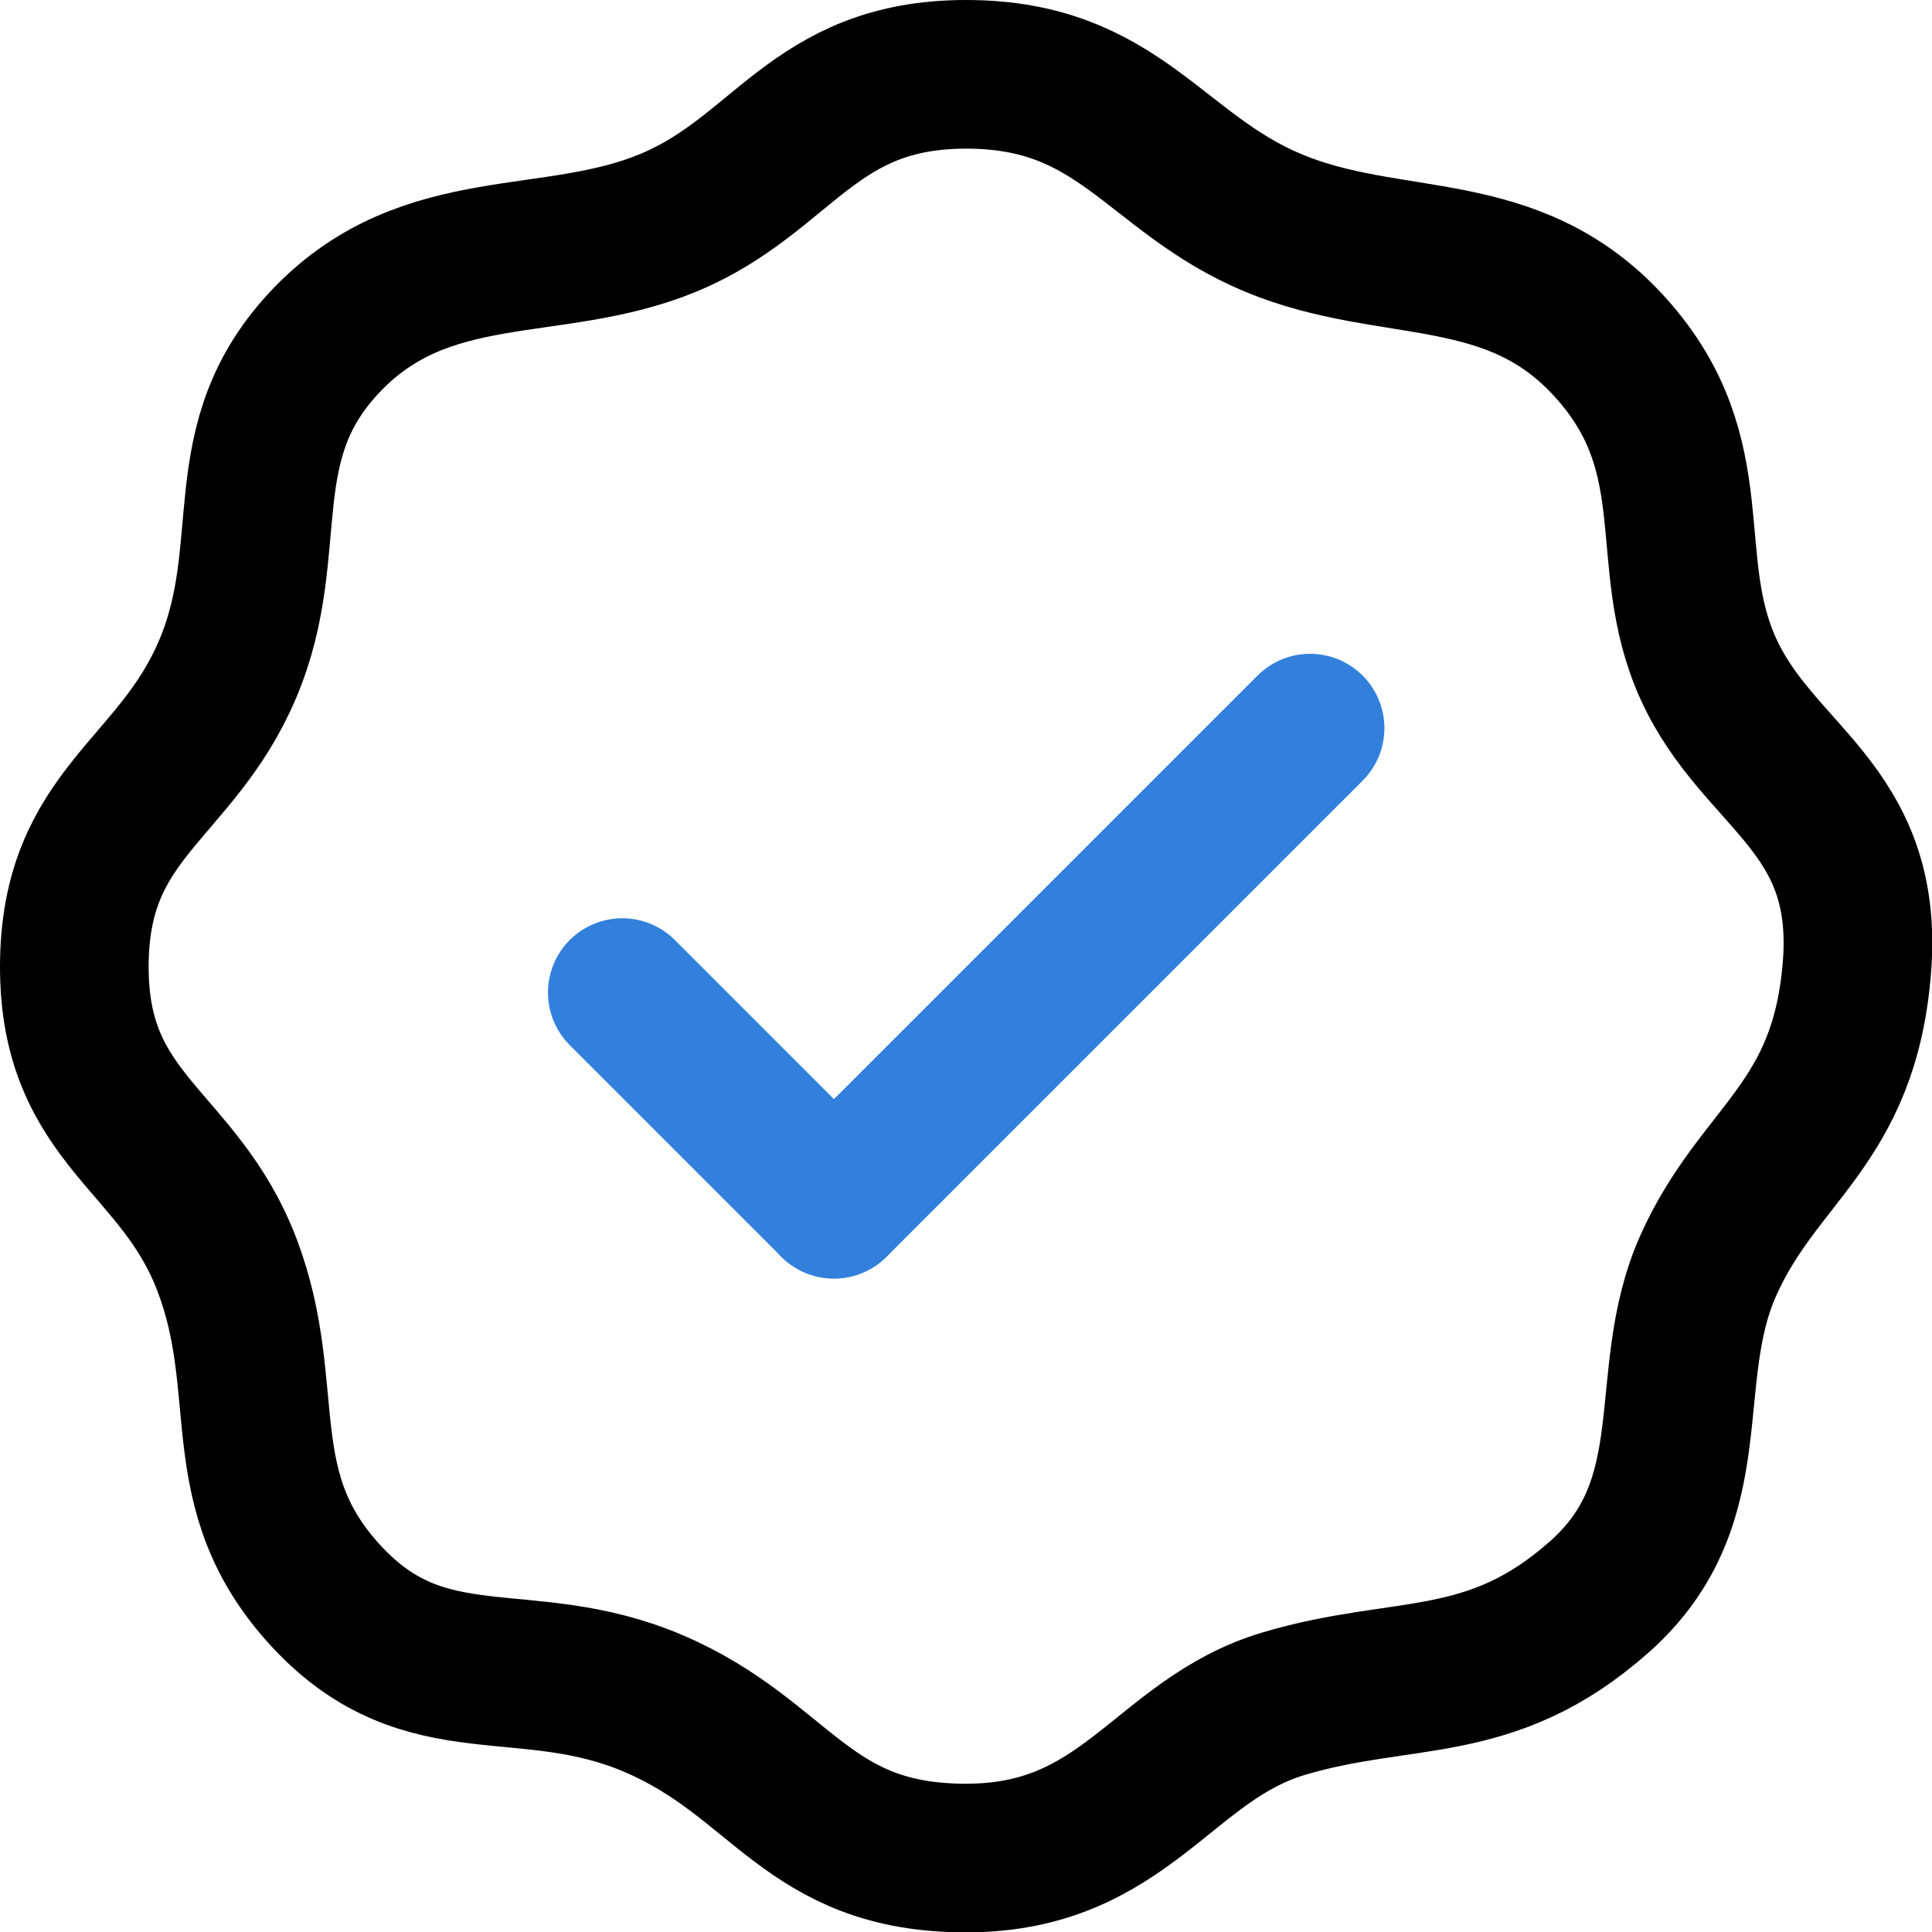 <svg xmlns="http://www.w3.org/2000/svg" width="25.995" height="26" viewBox="0 0 25.995 26"><g id="Icon_step_14" data-name="Icon step 14" transform="translate(-30 -1320)"><path id="Path_54" data-name="Path 54" d="M7.987,2C9.545,1.357,9.933,0,12,0s2.533,1.333,4.133,2,3.219.211,4.54,1.681S21.32,6.533,21.986,8s2.164,1.859,2,4-1.321,2.507-2,4.025,0,3.161-1.467,4.461-2.624.953-4.247,1.437S14.155,24,12,24s-2.467-1.333-4.2-2.076-3.059,0-4.4-1.437-.7-2.764-1.343-4.461S0,14.086,0,12.009,1.367,9.647,2.064,8s0-3.048,1.343-4.436S6.428,2.643,7.987,2Z" transform="translate(31 1321)" fill="none" stroke="#000" stroke-width="2"></path><line id="Line_11" data-name="Line 11" x2="2.847" y2="2.847" transform="translate(38.373 1333.355)" fill="none" stroke="#3280dc" stroke-linecap="round" stroke-width="2"></line><line id="Line_12" data-name="Line 12" x1="6.406" y2="6.406" transform="translate(41.221 1329.797)" fill="none" stroke="#3280dc" stroke-linecap="round" stroke-width="2"></line></g></svg>